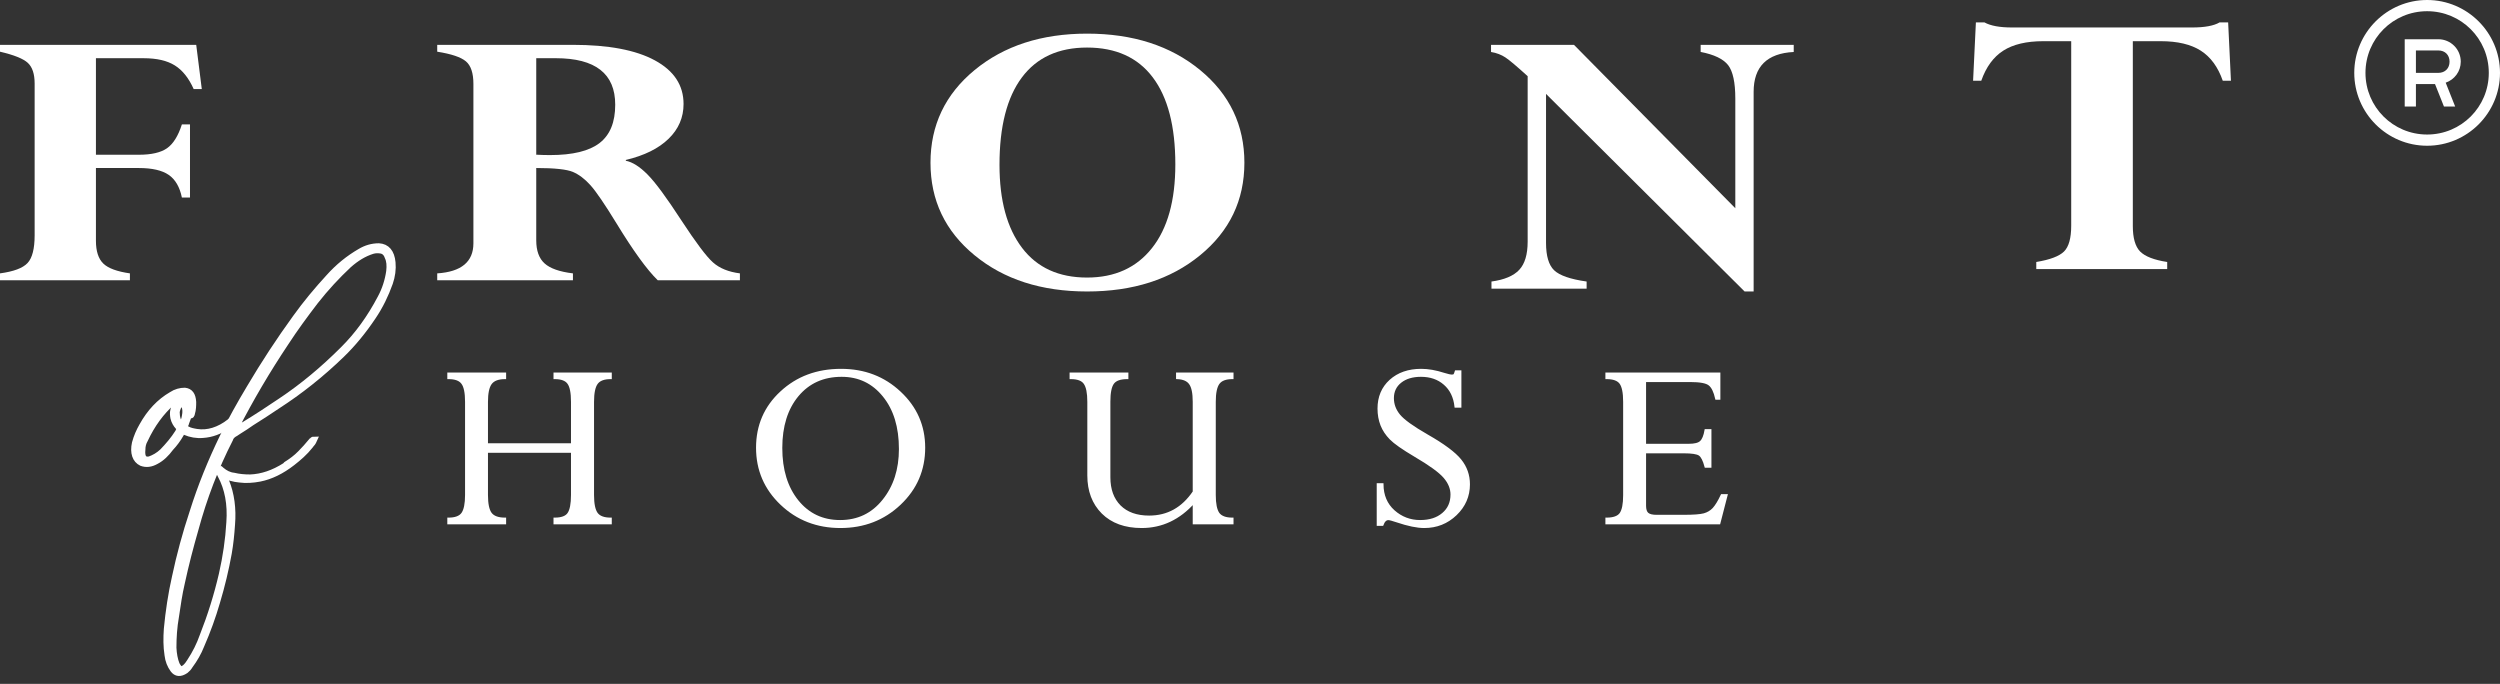 <?xml version="1.0" encoding="UTF-8"?> <svg xmlns="http://www.w3.org/2000/svg" width="223" height="61" viewBox="0 0 223 61" fill="none"><rect x="0" y="0" width="223" height="61" fill="#333333" stroke="none"/><path d="M216.5 0C212.916 0 210 2.916 210 6.5C210 10.084 212.916 13 216.5 13C220.084 13 223 10.084 223 6.5C223 2.916 220.084 0 216.5 0ZM216.5 1C219.543 1 222 3.457 222 6.5C222 9.543 219.543 12 216.5 12C213.457 12 211 9.543 211 6.5C211 3.457 213.457 1 216.5 1ZM214.5 3.5V9.5H215.5V7.5H217.203L218 9.5H219L218.156 7.375C218.938 7.104 219.5 6.375 219.5 5.5C219.5 4.395 218.605 3.5 217.5 3.5H214.5ZM215.5 4.5H217.5C218.096 4.5 218.5 4.904 218.5 5.5C218.5 6.096 218.096 6.5 217.5 6.5H215.5V4.5Z" fill="white"></path><path d="M16.224 11.099H16.947V17.62H16.224C16.032 16.679 15.638 16.005 15.048 15.599C14.457 15.193 13.571 14.988 12.39 14.988H8.557V21.476C8.557 22.409 8.779 23.087 9.217 23.51C9.654 23.933 10.447 24.221 11.588 24.385V25H0V24.385C1.215 24.221 2.032 23.916 2.455 23.464C2.879 23.016 3.09 22.187 3.09 20.982V7.453C3.09 6.599 2.888 5.988 2.485 5.612C2.086 5.239 1.255 4.904 0 4.611V4H17.503L18 7.947H17.277C16.839 6.964 16.278 6.26 15.589 5.833C14.905 5.406 13.98 5.193 12.814 5.193H8.557V13.803H12.39C13.502 13.803 14.339 13.611 14.895 13.225C15.451 12.836 15.894 12.129 16.224 11.099Z" fill="white"></path><path d="M39 25V24.385C41.149 24.247 42.228 23.351 42.228 21.703V7.49C42.228 6.519 42.005 5.849 41.559 5.473C41.113 5.096 40.262 4.812 39 4.611V4H51.101C54.274 4 56.711 4.46 58.414 5.385C60.122 6.31 60.973 7.607 60.973 9.276C60.973 10.481 60.527 11.515 59.64 12.377C58.753 13.243 57.481 13.874 55.824 14.268V14.339C56.417 14.456 57.061 14.862 57.755 15.561C58.449 16.255 59.453 17.619 60.775 19.653C62.068 21.628 63.005 22.879 63.593 23.402C64.181 23.929 64.981 24.255 66 24.385V25H58.672C57.709 24.063 56.478 22.36 54.973 19.895C53.934 18.201 53.169 17.075 52.662 16.515C52.16 15.954 51.633 15.561 51.091 15.331C50.544 15.105 49.459 14.987 47.833 14.987V21.439C47.833 22.364 48.081 23.05 48.578 23.498C49.074 23.946 49.916 24.243 51.106 24.385V25H39ZM49.576 5.192H47.833V13.799C48.274 13.824 48.684 13.833 49.064 13.833C51.086 13.833 52.561 13.473 53.488 12.753C54.416 12.033 54.877 10.9 54.877 9.343C54.882 6.577 53.113 5.192 49.576 5.192Z" fill="white"></path><path d="M111 14.515C111 17.861 109.684 20.61 107.052 22.767C104.42 24.924 101.06 26 96.969 26C92.893 26 89.549 24.924 86.927 22.767C84.306 20.61 83 17.866 83 14.515C83 11.169 84.311 8.411 86.938 6.246C89.565 4.085 92.908 3 96.969 3C101.06 3 104.42 4.085 107.052 6.25C109.684 8.416 111 11.169 111 14.515ZM104.84 14.663C104.84 11.269 104.169 8.681 102.832 6.908C101.496 5.131 99.54 4.242 96.964 4.242C94.419 4.242 92.478 5.131 91.152 6.908C89.821 8.686 89.155 11.282 89.155 14.703C89.155 17.879 89.826 20.349 91.172 22.114C92.514 23.878 94.45 24.758 96.964 24.758C99.437 24.758 101.368 23.883 102.755 22.131C104.148 20.375 104.84 17.887 104.84 14.663Z" fill="white"></path><path d="M151.698 4.633V4H160V4.637C157.615 4.758 156.424 5.945 156.424 8.194V26H155.619L137.906 8.376V21.668C137.906 22.829 138.146 23.643 138.628 24.107C139.109 24.57 140.075 24.908 141.527 25.112V25.749H133.039V25.112C134.192 24.956 135.017 24.605 135.517 24.068C136.018 23.53 136.267 22.69 136.267 21.555V6.794C135.306 5.924 134.648 5.365 134.286 5.126C133.922 4.884 133.495 4.719 133 4.637V4H140.399L154.79 18.574V8.792C154.79 7.353 154.574 6.357 154.147 5.807C153.71 5.256 152.901 4.866 151.698 4.633Z" fill="white"></path><path d="M193.314 23.369V24H181.636V23.369C182.861 23.167 183.685 22.854 184.112 22.433C184.538 22.012 184.752 21.244 184.752 20.131V3.674H182.266C180.758 3.674 179.567 3.958 178.69 4.52C177.811 5.083 177.162 5.976 176.73 7.199H176L176.249 2H177.018C177.558 2.301 178.377 2.451 179.468 2.451H195.532C196.653 2.451 197.472 2.301 197.982 2H198.751L199 7.199H198.27C197.844 5.976 197.189 5.083 196.31 4.52C195.433 3.958 194.242 3.674 192.734 3.674H190.248V20.17C190.248 21.226 190.462 21.978 190.893 22.428C191.335 22.875 192.139 23.189 193.314 23.369Z" fill="white"></path><mask id="path-7-outside-1_2002_62" maskUnits="userSpaceOnUse" x="39" y="32" width="116" height="16" fill="black"><rect fill="white" x="39" y="32" width="116" height="16"></rect><path d="M51.032 44.157V40.29H43.427V44.157C43.427 44.945 43.542 45.495 43.772 45.806C44.01 46.117 44.435 46.272 45.046 46.272V46.67H40V46.272C40.611 46.272 41.027 46.117 41.249 45.806C41.472 45.487 41.583 44.938 41.583 44.157V35.843C41.583 35.024 41.468 34.467 41.238 34.171C41.016 33.868 40.603 33.717 40 33.717V33.33H45.046V33.717C44.435 33.717 44.01 33.88 43.772 34.206C43.542 34.524 43.427 35.07 43.427 35.843V39.642H51.032V35.843C51.032 35.024 50.921 34.467 50.699 34.171C50.484 33.868 50.076 33.717 49.473 33.717V33.33H54.471V33.717C53.876 33.717 53.463 33.872 53.233 34.183C53.003 34.494 52.888 35.047 52.888 35.843V44.157C52.888 44.953 53.003 45.506 53.233 45.817C53.463 46.12 53.876 46.272 54.471 46.272V46.67H49.473V46.272C50.092 46.272 50.504 46.12 50.71 45.817C50.925 45.506 51.032 44.953 51.032 44.157Z"></path><path d="M67.539 39.937C67.539 37.959 68.253 36.309 69.681 34.99C71.109 33.663 72.89 33 75.024 33C77.095 33 78.844 33.671 80.272 35.013C81.709 36.355 82.427 37.996 82.427 39.937C82.427 41.916 81.704 43.588 80.261 44.953C78.817 46.318 77.052 47 74.965 47C72.886 47 71.129 46.318 69.693 44.953C68.257 43.588 67.539 41.916 67.539 39.937ZM69.681 39.96C69.681 41.909 70.165 43.486 71.133 44.691C72.101 45.889 73.37 46.488 74.941 46.488C76.528 46.488 77.813 45.874 78.797 44.646C79.789 43.417 80.284 41.886 80.284 40.051C80.284 38.08 79.8 36.499 78.833 35.309C77.865 34.111 76.611 33.512 75.072 33.512C73.438 33.512 72.129 34.099 71.145 35.275C70.169 36.45 69.681 38.012 69.681 39.96Z"></path><path d="M106.491 43.873V35.843C106.491 35.062 106.38 34.52 106.157 34.217C105.943 33.906 105.558 33.739 105.003 33.717V33.33H109.93V33.717C109.335 33.717 108.922 33.872 108.692 34.183C108.462 34.494 108.347 35.047 108.347 35.843V44.157C108.347 44.938 108.458 45.487 108.68 45.806C108.91 46.117 109.327 46.272 109.93 46.272V46.67H106.491V44.805C105.182 46.268 103.631 47 101.838 47C100.362 47 99.2 46.579 98.351 45.738C97.51 44.896 97.089 43.785 97.089 42.405V35.843C97.089 35.047 96.978 34.494 96.756 34.183C96.542 33.872 96.125 33.717 95.507 33.717V33.33H100.552V33.717C99.925 33.717 99.501 33.868 99.279 34.171C99.057 34.475 98.946 35.024 98.946 35.821V42.576C98.946 43.668 99.259 44.528 99.886 45.158C100.513 45.779 101.385 46.09 102.504 46.09C104.162 46.09 105.491 45.351 106.491 43.873Z"></path><path d="M129.864 33.136H130.257V36.264H129.841C129.745 35.4 129.416 34.725 128.853 34.24C128.298 33.754 127.595 33.512 126.747 33.512C125.993 33.512 125.386 33.694 124.926 34.058C124.466 34.422 124.236 34.907 124.236 35.513C124.236 36.075 124.426 36.586 124.807 37.049C125.188 37.511 126.013 38.106 127.282 38.834C128.758 39.676 129.749 40.411 130.257 41.041C130.765 41.67 131.019 42.39 131.019 43.202C131.019 44.248 130.63 45.142 129.853 45.886C129.075 46.629 128.139 47 127.044 47C126.409 47 125.6 46.833 124.616 46.5C124.212 46.363 123.954 46.295 123.843 46.295C123.613 46.295 123.434 46.465 123.307 46.807H122.903V43.202H123.307C123.315 44.195 123.652 44.991 124.319 45.59C124.993 46.189 125.779 46.488 126.675 46.488C127.524 46.488 128.202 46.272 128.71 45.84C129.226 45.408 129.484 44.832 129.484 44.111C129.484 43.573 129.273 43.057 128.853 42.565C128.432 42.072 127.556 41.435 126.223 40.654C125.136 40.01 124.41 39.502 124.045 39.13C123.68 38.758 123.41 38.353 123.236 37.913C123.061 37.466 122.974 36.977 122.974 36.446C122.974 35.422 123.323 34.592 124.021 33.955C124.727 33.318 125.644 33 126.77 33C127.389 33 128.064 33.117 128.793 33.353C129.135 33.459 129.373 33.512 129.507 33.512C129.619 33.512 129.694 33.489 129.734 33.444C129.773 33.398 129.817 33.296 129.864 33.136Z"></path><path d="M152.144 38.379H152.56V41.621H152.144C151.993 41.052 151.81 40.696 151.596 40.552C151.382 40.407 150.914 40.336 150.192 40.336H146.729V45.112C146.729 45.446 146.804 45.681 146.955 45.817C147.114 45.954 147.379 46.022 147.752 46.022H150.192C151.065 46.022 151.668 45.976 152.001 45.886C152.334 45.794 152.616 45.628 152.846 45.385C153.076 45.135 153.322 44.733 153.583 44.179H154L153.357 46.67H143.302V46.272C143.928 46.272 144.349 46.12 144.563 45.817C144.777 45.506 144.884 44.961 144.884 44.179V35.843C144.884 35.032 144.773 34.475 144.551 34.171C144.329 33.868 143.912 33.717 143.302 33.717V33.33H153.357V35.559H153.096C152.953 34.922 152.746 34.501 152.477 34.297C152.215 34.084 151.64 33.978 150.751 33.978H146.729V39.687H150.632C151.164 39.687 151.525 39.596 151.715 39.414C151.913 39.232 152.056 38.887 152.144 38.379Z"></path></mask><path d="M51.032 44.157V40.29H43.427V44.157C43.427 44.945 43.542 45.495 43.772 45.806C44.01 46.117 44.435 46.272 45.046 46.272V46.67H40V46.272C40.611 46.272 41.027 46.117 41.249 45.806C41.472 45.487 41.583 44.938 41.583 44.157V35.843C41.583 35.024 41.468 34.467 41.238 34.171C41.016 33.868 40.603 33.717 40 33.717V33.33H45.046V33.717C44.435 33.717 44.01 33.88 43.772 34.206C43.542 34.524 43.427 35.07 43.427 35.843V39.642H51.032V35.843C51.032 35.024 50.921 34.467 50.699 34.171C50.484 33.868 50.076 33.717 49.473 33.717V33.33H54.471V33.717C53.876 33.717 53.463 33.872 53.233 34.183C53.003 34.494 52.888 35.047 52.888 35.843V44.157C52.888 44.953 53.003 45.506 53.233 45.817C53.463 46.12 53.876 46.272 54.471 46.272V46.67H49.473V46.272C50.092 46.272 50.504 46.12 50.71 45.817C50.925 45.506 51.032 44.953 51.032 44.157Z" fill="white"></path><path d="M67.539 39.937C67.539 37.959 68.253 36.309 69.681 34.99C71.109 33.663 72.89 33 75.024 33C77.095 33 78.844 33.671 80.272 35.013C81.709 36.355 82.427 37.996 82.427 39.937C82.427 41.916 81.704 43.588 80.261 44.953C78.817 46.318 77.052 47 74.965 47C72.886 47 71.129 46.318 69.693 44.953C68.257 43.588 67.539 41.916 67.539 39.937ZM69.681 39.96C69.681 41.909 70.165 43.486 71.133 44.691C72.101 45.889 73.37 46.488 74.941 46.488C76.528 46.488 77.813 45.874 78.797 44.646C79.789 43.417 80.284 41.886 80.284 40.051C80.284 38.08 79.8 36.499 78.833 35.309C77.865 34.111 76.611 33.512 75.072 33.512C73.438 33.512 72.129 34.099 71.145 35.275C70.169 36.45 69.681 38.012 69.681 39.96Z" fill="white"></path><path d="M106.491 43.873V35.843C106.491 35.062 106.38 34.52 106.157 34.217C105.943 33.906 105.558 33.739 105.003 33.717V33.33H109.93V33.717C109.335 33.717 108.922 33.872 108.692 34.183C108.462 34.494 108.347 35.047 108.347 35.843V44.157C108.347 44.938 108.458 45.487 108.68 45.806C108.91 46.117 109.327 46.272 109.93 46.272V46.67H106.491V44.805C105.182 46.268 103.631 47 101.838 47C100.362 47 99.2 46.579 98.351 45.738C97.51 44.896 97.089 43.785 97.089 42.405V35.843C97.089 35.047 96.978 34.494 96.756 34.183C96.542 33.872 96.125 33.717 95.507 33.717V33.33H100.552V33.717C99.925 33.717 99.501 33.868 99.279 34.171C99.057 34.475 98.946 35.024 98.946 35.821V42.576C98.946 43.668 99.259 44.528 99.886 45.158C100.513 45.779 101.385 46.09 102.504 46.09C104.162 46.09 105.491 45.351 106.491 43.873Z" fill="white"></path><path d="M129.864 33.136H130.257V36.264H129.841C129.745 35.4 129.416 34.725 128.853 34.24C128.298 33.754 127.595 33.512 126.747 33.512C125.993 33.512 125.386 33.694 124.926 34.058C124.466 34.422 124.236 34.907 124.236 35.513C124.236 36.075 124.426 36.586 124.807 37.049C125.188 37.511 126.013 38.106 127.282 38.834C128.758 39.676 129.749 40.411 130.257 41.041C130.765 41.67 131.019 42.39 131.019 43.202C131.019 44.248 130.63 45.142 129.853 45.886C129.075 46.629 128.139 47 127.044 47C126.409 47 125.6 46.833 124.616 46.5C124.212 46.363 123.954 46.295 123.843 46.295C123.613 46.295 123.434 46.465 123.307 46.807H122.903V43.202H123.307C123.315 44.195 123.652 44.991 124.319 45.59C124.993 46.189 125.779 46.488 126.675 46.488C127.524 46.488 128.202 46.272 128.71 45.84C129.226 45.408 129.484 44.832 129.484 44.111C129.484 43.573 129.273 43.057 128.853 42.565C128.432 42.072 127.556 41.435 126.223 40.654C125.136 40.01 124.41 39.502 124.045 39.13C123.68 38.758 123.41 38.353 123.236 37.913C123.061 37.466 122.974 36.977 122.974 36.446C122.974 35.422 123.323 34.592 124.021 33.955C124.727 33.318 125.644 33 126.77 33C127.389 33 128.064 33.117 128.793 33.353C129.135 33.459 129.373 33.512 129.507 33.512C129.619 33.512 129.694 33.489 129.734 33.444C129.773 33.398 129.817 33.296 129.864 33.136Z" fill="white"></path><path d="M152.144 38.379H152.56V41.621H152.144C151.993 41.052 151.81 40.696 151.596 40.552C151.382 40.407 150.914 40.336 150.192 40.336H146.729V45.112C146.729 45.446 146.804 45.681 146.955 45.817C147.114 45.954 147.379 46.022 147.752 46.022H150.192C151.065 46.022 151.668 45.976 152.001 45.886C152.334 45.794 152.616 45.628 152.846 45.385C153.076 45.135 153.322 44.733 153.583 44.179H154L153.357 46.67H143.302V46.272C143.928 46.272 144.349 46.12 144.563 45.817C144.777 45.506 144.884 44.961 144.884 44.179V35.843C144.884 35.032 144.773 34.475 144.551 34.171C144.329 33.868 143.912 33.717 143.302 33.717V33.33H153.357V35.559H153.096C152.953 34.922 152.746 34.501 152.477 34.297C152.215 34.084 151.64 33.978 150.751 33.978H146.729V39.687H150.632C151.164 39.687 151.525 39.596 151.715 39.414C151.913 39.232 152.056 38.887 152.144 38.379Z" fill="white"></path><path d="M51.032 44.157V40.29H43.427V44.157C43.427 44.945 43.542 45.495 43.772 45.806C44.01 46.117 44.435 46.272 45.046 46.272V46.67H40V46.272C40.611 46.272 41.027 46.117 41.249 45.806C41.472 45.487 41.583 44.938 41.583 44.157V35.843C41.583 35.024 41.468 34.467 41.238 34.171C41.016 33.868 40.603 33.717 40 33.717V33.33H45.046V33.717C44.435 33.717 44.01 33.88 43.772 34.206C43.542 34.524 43.427 35.07 43.427 35.843V39.642H51.032V35.843C51.032 35.024 50.921 34.467 50.699 34.171C50.484 33.868 50.076 33.717 49.473 33.717V33.33H54.471V33.717C53.876 33.717 53.463 33.872 53.233 34.183C53.003 34.494 52.888 35.047 52.888 35.843V44.157C52.888 44.953 53.003 45.506 53.233 45.817C53.463 46.12 53.876 46.272 54.471 46.272V46.67H49.473V46.272C50.092 46.272 50.504 46.12 50.71 45.817C50.925 45.506 51.032 44.953 51.032 44.157Z" stroke="white" stroke-width="0.2" mask="url(#path-7-outside-1_2002_62)"></path><path d="M67.539 39.937C67.539 37.959 68.253 36.309 69.681 34.99C71.109 33.663 72.89 33 75.024 33C77.095 33 78.844 33.671 80.272 35.013C81.709 36.355 82.427 37.996 82.427 39.937C82.427 41.916 81.704 43.588 80.261 44.953C78.817 46.318 77.052 47 74.965 47C72.886 47 71.129 46.318 69.693 44.953C68.257 43.588 67.539 41.916 67.539 39.937ZM69.681 39.96C69.681 41.909 70.165 43.486 71.133 44.691C72.101 45.889 73.37 46.488 74.941 46.488C76.528 46.488 77.813 45.874 78.797 44.646C79.789 43.417 80.284 41.886 80.284 40.051C80.284 38.08 79.8 36.499 78.833 35.309C77.865 34.111 76.611 33.512 75.072 33.512C73.438 33.512 72.129 34.099 71.145 35.275C70.169 36.45 69.681 38.012 69.681 39.96Z" stroke="white" stroke-width="0.2" mask="url(#path-7-outside-1_2002_62)"></path><path d="M106.491 43.873V35.843C106.491 35.062 106.38 34.52 106.157 34.217C105.943 33.906 105.558 33.739 105.003 33.717V33.33H109.93V33.717C109.335 33.717 108.922 33.872 108.692 34.183C108.462 34.494 108.347 35.047 108.347 35.843V44.157C108.347 44.938 108.458 45.487 108.68 45.806C108.91 46.117 109.327 46.272 109.93 46.272V46.67H106.491V44.805C105.182 46.268 103.631 47 101.838 47C100.362 47 99.2 46.579 98.351 45.738C97.51 44.896 97.089 43.785 97.089 42.405V35.843C97.089 35.047 96.978 34.494 96.756 34.183C96.542 33.872 96.125 33.717 95.507 33.717V33.33H100.552V33.717C99.925 33.717 99.501 33.868 99.279 34.171C99.057 34.475 98.946 35.024 98.946 35.821V42.576C98.946 43.668 99.259 44.528 99.886 45.158C100.513 45.779 101.385 46.09 102.504 46.09C104.162 46.09 105.491 45.351 106.491 43.873Z" stroke="white" stroke-width="0.2" mask="url(#path-7-outside-1_2002_62)"></path><path d="M129.864 33.136H130.257V36.264H129.841C129.745 35.4 129.416 34.725 128.853 34.24C128.298 33.754 127.595 33.512 126.747 33.512C125.993 33.512 125.386 33.694 124.926 34.058C124.466 34.422 124.236 34.907 124.236 35.513C124.236 36.075 124.426 36.586 124.807 37.049C125.188 37.511 126.013 38.106 127.282 38.834C128.758 39.676 129.749 40.411 130.257 41.041C130.765 41.67 131.019 42.39 131.019 43.202C131.019 44.248 130.63 45.142 129.853 45.886C129.075 46.629 128.139 47 127.044 47C126.409 47 125.6 46.833 124.616 46.5C124.212 46.363 123.954 46.295 123.843 46.295C123.613 46.295 123.434 46.465 123.307 46.807H122.903V43.202H123.307C123.315 44.195 123.652 44.991 124.319 45.59C124.993 46.189 125.779 46.488 126.675 46.488C127.524 46.488 128.202 46.272 128.71 45.84C129.226 45.408 129.484 44.832 129.484 44.111C129.484 43.573 129.273 43.057 128.853 42.565C128.432 42.072 127.556 41.435 126.223 40.654C125.136 40.01 124.41 39.502 124.045 39.13C123.68 38.758 123.41 38.353 123.236 37.913C123.061 37.466 122.974 36.977 122.974 36.446C122.974 35.422 123.323 34.592 124.021 33.955C124.727 33.318 125.644 33 126.77 33C127.389 33 128.064 33.117 128.793 33.353C129.135 33.459 129.373 33.512 129.507 33.512C129.619 33.512 129.694 33.489 129.734 33.444C129.773 33.398 129.817 33.296 129.864 33.136Z" stroke="white" stroke-width="0.2" mask="url(#path-7-outside-1_2002_62)"></path><path d="M152.144 38.379H152.56V41.621H152.144C151.993 41.052 151.81 40.696 151.596 40.552C151.382 40.407 150.914 40.336 150.192 40.336H146.729V45.112C146.729 45.446 146.804 45.681 146.955 45.817C147.114 45.954 147.379 46.022 147.752 46.022H150.192C151.065 46.022 151.668 45.976 152.001 45.886C152.334 45.794 152.616 45.628 152.846 45.385C153.076 45.135 153.322 44.733 153.583 44.179H154L153.357 46.67H143.302V46.272C143.928 46.272 144.349 46.12 144.563 45.817C144.777 45.506 144.884 44.961 144.884 44.179V35.843C144.884 35.032 144.773 34.475 144.551 34.171C144.329 33.868 143.912 33.717 143.302 33.717V33.33H153.357V35.559H153.096C152.953 34.922 152.746 34.501 152.477 34.297C152.215 34.084 151.64 33.978 150.751 33.978H146.729V39.687H150.632C151.164 39.687 151.525 39.596 151.715 39.414C151.913 39.232 152.056 38.887 152.144 38.379Z" stroke="white" stroke-width="0.2" mask="url(#path-7-outside-1_2002_62)"></path><mask id="path-8-outside-2_2002_62" maskUnits="userSpaceOnUse" x="11" y="21" width="25" height="40" fill="black"><rect fill="white" x="11" y="21" width="25" height="40"></rect><path d="M20.598 37.641C20.56 37.692 20.56 37.743 20.523 37.794C20.447 37.845 20.409 37.845 20.409 37.896H20.371C19.616 38.458 18.861 38.713 18.106 38.764C17.54 38.816 17.011 38.713 16.521 38.509C16.445 38.458 16.37 38.458 16.332 38.458C16.294 38.458 16.256 38.458 16.219 38.509C16.181 38.56 16.143 38.611 16.105 38.713C15.841 39.173 15.539 39.581 15.199 39.939C14.822 40.45 14.406 40.858 13.916 41.113C13.463 41.369 13.047 41.42 12.632 41.267C12.104 41.011 11.877 40.398 12.066 39.531C12.217 38.969 12.443 38.458 12.708 37.999C13.387 36.773 14.255 35.854 15.312 35.241C15.69 34.986 16.105 34.884 16.483 34.884C16.936 34.935 17.162 35.241 17.2 35.854C17.2 36.16 17.2 36.518 17.087 36.875C17.087 36.926 17.087 36.926 17.049 36.977C17.049 37.028 17.011 37.028 16.936 37.028C16.936 37.028 16.898 37.028 16.898 36.977C16.898 36.926 16.898 36.875 16.898 36.824C16.974 36.518 17.011 36.211 16.974 35.956C16.936 35.343 16.672 35.139 16.181 35.343C15.879 35.445 15.614 35.599 15.35 35.854C14.369 36.722 13.538 37.845 12.896 39.224C12.745 39.479 12.67 39.786 12.67 40.092C12.594 40.807 12.821 41.113 13.349 41.011C13.765 40.858 14.142 40.654 14.52 40.296C15.011 39.786 15.501 39.224 15.917 38.56C15.992 38.407 16.03 38.305 16.03 38.254C16.03 38.203 15.992 38.152 15.917 38.05C15.728 37.845 15.577 37.59 15.501 37.284C15.463 37.079 15.426 36.824 15.501 36.569C15.577 36.211 15.766 35.956 16.03 35.803C16.294 35.65 16.521 35.752 16.634 36.007C16.823 36.364 16.86 36.773 16.747 37.233L16.558 37.743C16.558 37.794 16.558 37.794 16.521 37.845C16.445 37.999 16.445 38.101 16.445 38.152C16.483 38.203 16.558 38.254 16.672 38.305C16.936 38.458 17.238 38.509 17.54 38.56C18.521 38.713 19.541 38.407 20.523 37.641H20.598ZM16.521 37.13C16.596 36.773 16.596 36.416 16.445 36.16C16.294 35.905 16.068 35.905 15.879 36.262C15.803 36.416 15.766 36.569 15.728 36.722C15.728 37.233 15.841 37.641 16.105 37.896C16.181 37.947 16.256 37.947 16.294 37.794C16.407 37.59 16.483 37.386 16.521 37.13Z"></path><path d="M27.983 39.244C27.896 39.44 27.809 39.558 27.693 39.676C27.693 39.715 27.664 39.715 27.635 39.754C27.17 40.343 26.619 40.815 26.067 41.247C25.108 41.993 24.15 42.465 23.163 42.661C22.553 42.779 21.943 42.818 21.362 42.74C20.869 42.7 20.375 42.543 19.881 42.347L19.997 42.543C20.026 42.661 20.084 42.818 20.142 42.936C20.607 44.075 20.781 45.371 20.665 46.785C20.607 47.65 20.52 48.514 20.375 49.339C20.113 50.792 19.765 52.245 19.329 53.699C18.952 54.995 18.487 56.291 17.935 57.548C17.674 58.216 17.326 58.805 16.919 59.355C16.803 59.551 16.687 59.669 16.541 59.787C16.077 60.101 15.728 60.062 15.467 59.708C15.206 59.355 15.031 58.923 14.973 58.412C14.857 57.666 14.857 56.919 14.915 56.095C15.06 54.563 15.293 52.992 15.641 51.46C16.048 49.535 16.57 47.61 17.209 45.686C17.935 43.368 18.836 41.168 19.881 39.008C20.607 37.515 21.42 36.062 22.291 34.609C23.569 32.448 24.934 30.366 26.386 28.363C27.316 27.067 28.303 25.889 29.348 24.75C30.191 23.807 31.12 23.061 32.136 22.471C32.659 22.157 33.211 22 33.792 22C34.489 22.039 34.895 22.511 34.982 23.414C35.04 24.003 34.953 24.632 34.75 25.221C34.373 26.282 33.879 27.303 33.24 28.245C32.398 29.502 31.468 30.642 30.452 31.623C28.622 33.391 26.735 34.884 24.731 36.18C23.976 36.691 23.192 37.201 22.437 37.672C22.059 37.947 21.682 38.183 21.304 38.419C21.217 38.458 21.159 38.537 21.072 38.576L20.81 38.733C20.665 38.851 20.549 38.969 20.491 39.165C19.184 41.718 18.168 44.389 17.413 47.178C16.948 48.789 16.541 50.36 16.193 51.97C15.961 52.952 15.815 53.974 15.67 54.956C15.496 55.938 15.438 56.88 15.438 57.784C15.467 58.334 15.554 58.844 15.728 59.276C15.786 59.394 15.844 59.473 15.931 59.59C16.106 59.787 16.309 59.748 16.541 59.551C16.716 59.394 16.861 59.198 16.977 59.001C17.442 58.294 17.819 57.548 18.11 56.723C18.807 54.956 19.387 53.109 19.823 51.224C20.172 49.692 20.404 48.121 20.491 46.589C20.607 44.978 20.346 43.565 19.707 42.386C19.649 42.268 19.591 42.15 19.533 42.033C19.503 42.033 19.503 42.033 19.503 41.993C19.503 41.954 19.503 41.954 19.503 41.954C19.562 41.915 19.62 41.876 19.649 41.876L19.736 41.954C20.055 42.229 20.433 42.425 20.839 42.465C21.333 42.583 21.798 42.622 22.32 42.622C23.366 42.583 24.412 42.229 25.457 41.561C25.486 41.522 25.544 41.483 25.573 41.443C26.009 41.168 26.444 40.854 26.822 40.461C27.17 40.108 27.49 39.754 27.78 39.401C27.809 39.401 27.838 39.401 27.838 39.362C27.867 39.322 27.867 39.322 27.896 39.283C27.925 39.244 27.954 39.244 27.983 39.244ZM20.869 38.497L21.043 38.419C21.072 38.38 21.101 38.38 21.101 38.38C21.188 38.301 21.275 38.222 21.362 38.183C21.507 38.065 21.653 37.987 21.798 37.908C22.901 37.24 23.976 36.533 25.079 35.787C27.025 34.491 28.855 32.959 30.626 31.191C31.933 29.895 33.037 28.363 33.966 26.596C34.373 25.849 34.634 25.024 34.75 24.2C34.808 23.689 34.779 23.257 34.605 22.903C34.489 22.55 34.256 22.354 33.966 22.314C33.734 22.275 33.472 22.275 33.211 22.354C32.456 22.589 31.759 23.021 31.091 23.61C30.045 24.592 29.058 25.653 28.1 26.871C27.199 28.049 26.299 29.267 25.457 30.563C23.831 32.998 22.32 35.551 20.956 38.222C20.956 38.222 20.927 38.222 20.927 38.262C20.898 38.301 20.898 38.301 20.869 38.34C20.869 38.38 20.839 38.458 20.869 38.497Z"></path></mask><path d="M20.598 37.641C20.56 37.692 20.56 37.743 20.523 37.794C20.447 37.845 20.409 37.845 20.409 37.896H20.371C19.616 38.458 18.861 38.713 18.106 38.764C17.54 38.816 17.011 38.713 16.521 38.509C16.445 38.458 16.37 38.458 16.332 38.458C16.294 38.458 16.256 38.458 16.219 38.509C16.181 38.56 16.143 38.611 16.105 38.713C15.841 39.173 15.539 39.581 15.199 39.939C14.822 40.45 14.406 40.858 13.916 41.113C13.463 41.369 13.047 41.42 12.632 41.267C12.104 41.011 11.877 40.398 12.066 39.531C12.217 38.969 12.443 38.458 12.708 37.999C13.387 36.773 14.255 35.854 15.312 35.241C15.69 34.986 16.105 34.884 16.483 34.884C16.936 34.935 17.162 35.241 17.2 35.854C17.2 36.16 17.2 36.518 17.087 36.875C17.087 36.926 17.087 36.926 17.049 36.977C17.049 37.028 17.011 37.028 16.936 37.028C16.936 37.028 16.898 37.028 16.898 36.977C16.898 36.926 16.898 36.875 16.898 36.824C16.974 36.518 17.011 36.211 16.974 35.956C16.936 35.343 16.672 35.139 16.181 35.343C15.879 35.445 15.614 35.599 15.35 35.854C14.369 36.722 13.538 37.845 12.896 39.224C12.745 39.479 12.67 39.786 12.67 40.092C12.594 40.807 12.821 41.113 13.349 41.011C13.765 40.858 14.142 40.654 14.52 40.296C15.011 39.786 15.501 39.224 15.917 38.56C15.992 38.407 16.03 38.305 16.03 38.254C16.03 38.203 15.992 38.152 15.917 38.05C15.728 37.845 15.577 37.59 15.501 37.284C15.463 37.079 15.426 36.824 15.501 36.569C15.577 36.211 15.766 35.956 16.03 35.803C16.294 35.65 16.521 35.752 16.634 36.007C16.823 36.364 16.86 36.773 16.747 37.233L16.558 37.743C16.558 37.794 16.558 37.794 16.521 37.845C16.445 37.999 16.445 38.101 16.445 38.152C16.483 38.203 16.558 38.254 16.672 38.305C16.936 38.458 17.238 38.509 17.54 38.56C18.521 38.713 19.541 38.407 20.523 37.641H20.598ZM16.521 37.13C16.596 36.773 16.596 36.416 16.445 36.16C16.294 35.905 16.068 35.905 15.879 36.262C15.803 36.416 15.766 36.569 15.728 36.722C15.728 37.233 15.841 37.641 16.105 37.896C16.181 37.947 16.256 37.947 16.294 37.794C16.407 37.59 16.483 37.386 16.521 37.13Z" fill="white"></path><path d="M27.983 39.244C27.896 39.44 27.809 39.558 27.693 39.676C27.693 39.715 27.664 39.715 27.635 39.754C27.17 40.343 26.619 40.815 26.067 41.247C25.108 41.993 24.15 42.465 23.163 42.661C22.553 42.779 21.943 42.818 21.362 42.74C20.869 42.7 20.375 42.543 19.881 42.347L19.997 42.543C20.026 42.661 20.084 42.818 20.142 42.936C20.607 44.075 20.781 45.371 20.665 46.785C20.607 47.65 20.52 48.514 20.375 49.339C20.113 50.792 19.765 52.245 19.329 53.699C18.952 54.995 18.487 56.291 17.935 57.548C17.674 58.216 17.326 58.805 16.919 59.355C16.803 59.551 16.687 59.669 16.541 59.787C16.077 60.101 15.728 60.062 15.467 59.708C15.206 59.355 15.031 58.923 14.973 58.412C14.857 57.666 14.857 56.919 14.915 56.095C15.06 54.563 15.293 52.992 15.641 51.46C16.048 49.535 16.57 47.61 17.209 45.686C17.935 43.368 18.836 41.168 19.881 39.008C20.607 37.515 21.42 36.062 22.291 34.609C23.569 32.448 24.934 30.366 26.386 28.363C27.316 27.067 28.303 25.889 29.348 24.75C30.191 23.807 31.12 23.061 32.136 22.471C32.659 22.157 33.211 22 33.792 22C34.489 22.039 34.895 22.511 34.982 23.414C35.04 24.003 34.953 24.632 34.75 25.221C34.373 26.282 33.879 27.303 33.24 28.245C32.398 29.502 31.468 30.642 30.452 31.623C28.622 33.391 26.735 34.884 24.731 36.18C23.976 36.691 23.192 37.201 22.437 37.672C22.059 37.947 21.682 38.183 21.304 38.419C21.217 38.458 21.159 38.537 21.072 38.576L20.81 38.733C20.665 38.851 20.549 38.969 20.491 39.165C19.184 41.718 18.168 44.389 17.413 47.178C16.948 48.789 16.541 50.36 16.193 51.97C15.961 52.952 15.815 53.974 15.67 54.956C15.496 55.938 15.438 56.88 15.438 57.784C15.467 58.334 15.554 58.844 15.728 59.276C15.786 59.394 15.844 59.473 15.931 59.59C16.106 59.787 16.309 59.748 16.541 59.551C16.716 59.394 16.861 59.198 16.977 59.001C17.442 58.294 17.819 57.548 18.11 56.723C18.807 54.956 19.387 53.109 19.823 51.224C20.172 49.692 20.404 48.121 20.491 46.589C20.607 44.978 20.346 43.565 19.707 42.386C19.649 42.268 19.591 42.15 19.533 42.033C19.503 42.033 19.503 42.033 19.503 41.993C19.503 41.954 19.503 41.954 19.503 41.954C19.562 41.915 19.62 41.876 19.649 41.876L19.736 41.954C20.055 42.229 20.433 42.425 20.839 42.465C21.333 42.583 21.798 42.622 22.32 42.622C23.366 42.583 24.412 42.229 25.457 41.561C25.486 41.522 25.544 41.483 25.573 41.443C26.009 41.168 26.444 40.854 26.822 40.461C27.17 40.108 27.49 39.754 27.78 39.401C27.809 39.401 27.838 39.401 27.838 39.362C27.867 39.322 27.867 39.322 27.896 39.283C27.925 39.244 27.954 39.244 27.983 39.244ZM20.869 38.497L21.043 38.419C21.072 38.38 21.101 38.38 21.101 38.38C21.188 38.301 21.275 38.222 21.362 38.183C21.507 38.065 21.653 37.987 21.798 37.908C22.901 37.24 23.976 36.533 25.079 35.787C27.025 34.491 28.855 32.959 30.626 31.191C31.933 29.895 33.037 28.363 33.966 26.596C34.373 25.849 34.634 25.024 34.75 24.2C34.808 23.689 34.779 23.257 34.605 22.903C34.489 22.55 34.256 22.354 33.966 22.314C33.734 22.275 33.472 22.275 33.211 22.354C32.456 22.589 31.759 23.021 31.091 23.61C30.045 24.592 29.058 25.653 28.1 26.871C27.199 28.049 26.299 29.267 25.457 30.563C23.831 32.998 22.32 35.551 20.956 38.222C20.956 38.222 20.927 38.222 20.927 38.262C20.898 38.301 20.898 38.301 20.869 38.34C20.869 38.38 20.839 38.458 20.869 38.497Z" fill="white"></path><path d="M20.598 37.641C20.56 37.692 20.56 37.743 20.523 37.794C20.447 37.845 20.409 37.845 20.409 37.896H20.371C19.616 38.458 18.861 38.713 18.106 38.764C17.54 38.816 17.011 38.713 16.521 38.509C16.445 38.458 16.37 38.458 16.332 38.458C16.294 38.458 16.256 38.458 16.219 38.509C16.181 38.56 16.143 38.611 16.105 38.713C15.841 39.173 15.539 39.581 15.199 39.939C14.822 40.45 14.406 40.858 13.916 41.113C13.463 41.369 13.047 41.42 12.632 41.267C12.104 41.011 11.877 40.398 12.066 39.531C12.217 38.969 12.443 38.458 12.708 37.999C13.387 36.773 14.255 35.854 15.312 35.241C15.69 34.986 16.105 34.884 16.483 34.884C16.936 34.935 17.162 35.241 17.2 35.854C17.2 36.16 17.2 36.518 17.087 36.875C17.087 36.926 17.087 36.926 17.049 36.977C17.049 37.028 17.011 37.028 16.936 37.028C16.936 37.028 16.898 37.028 16.898 36.977C16.898 36.926 16.898 36.875 16.898 36.824C16.974 36.518 17.011 36.211 16.974 35.956C16.936 35.343 16.672 35.139 16.181 35.343C15.879 35.445 15.614 35.599 15.35 35.854C14.369 36.722 13.538 37.845 12.896 39.224C12.745 39.479 12.67 39.786 12.67 40.092C12.594 40.807 12.821 41.113 13.349 41.011C13.765 40.858 14.142 40.654 14.52 40.296C15.011 39.786 15.501 39.224 15.917 38.56C15.992 38.407 16.03 38.305 16.03 38.254C16.03 38.203 15.992 38.152 15.917 38.05C15.728 37.845 15.577 37.59 15.501 37.284C15.463 37.079 15.426 36.824 15.501 36.569C15.577 36.211 15.766 35.956 16.03 35.803C16.294 35.65 16.521 35.752 16.634 36.007C16.823 36.364 16.86 36.773 16.747 37.233L16.558 37.743C16.558 37.794 16.558 37.794 16.521 37.845C16.445 37.999 16.445 38.101 16.445 38.152C16.483 38.203 16.558 38.254 16.672 38.305C16.936 38.458 17.238 38.509 17.54 38.56C18.521 38.713 19.541 38.407 20.523 37.641H20.598ZM16.521 37.13C16.596 36.773 16.596 36.416 16.445 36.16C16.294 35.905 16.068 35.905 15.879 36.262C15.803 36.416 15.766 36.569 15.728 36.722C15.728 37.233 15.841 37.641 16.105 37.896C16.181 37.947 16.256 37.947 16.294 37.794C16.407 37.59 16.483 37.386 16.521 37.13Z" stroke="white" stroke-width="0.6" mask="url(#path-8-outside-2_2002_62)"></path><path d="M27.983 39.244C27.896 39.44 27.809 39.558 27.693 39.676C27.693 39.715 27.664 39.715 27.635 39.754C27.17 40.343 26.619 40.815 26.067 41.247C25.108 41.993 24.15 42.465 23.163 42.661C22.553 42.779 21.943 42.818 21.362 42.74C20.869 42.7 20.375 42.543 19.881 42.347L19.997 42.543C20.026 42.661 20.084 42.818 20.142 42.936C20.607 44.075 20.781 45.371 20.665 46.785C20.607 47.65 20.52 48.514 20.375 49.339C20.113 50.792 19.765 52.245 19.329 53.699C18.952 54.995 18.487 56.291 17.935 57.548C17.674 58.216 17.326 58.805 16.919 59.355C16.803 59.551 16.687 59.669 16.541 59.787C16.077 60.101 15.728 60.062 15.467 59.708C15.206 59.355 15.031 58.923 14.973 58.412C14.857 57.666 14.857 56.919 14.915 56.095C15.06 54.563 15.293 52.992 15.641 51.46C16.048 49.535 16.57 47.61 17.209 45.686C17.935 43.368 18.836 41.168 19.881 39.008C20.607 37.515 21.42 36.062 22.291 34.609C23.569 32.448 24.934 30.366 26.386 28.363C27.316 27.067 28.303 25.889 29.348 24.75C30.191 23.807 31.12 23.061 32.136 22.471C32.659 22.157 33.211 22 33.792 22C34.489 22.039 34.895 22.511 34.982 23.414C35.04 24.003 34.953 24.632 34.75 25.221C34.373 26.282 33.879 27.303 33.24 28.245C32.398 29.502 31.468 30.642 30.452 31.623C28.622 33.391 26.735 34.884 24.731 36.18C23.976 36.691 23.192 37.201 22.437 37.672C22.059 37.947 21.682 38.183 21.304 38.419C21.217 38.458 21.159 38.537 21.072 38.576L20.81 38.733C20.665 38.851 20.549 38.969 20.491 39.165C19.184 41.718 18.168 44.389 17.413 47.178C16.948 48.789 16.541 50.36 16.193 51.97C15.961 52.952 15.815 53.974 15.67 54.956C15.496 55.938 15.438 56.88 15.438 57.784C15.467 58.334 15.554 58.844 15.728 59.276C15.786 59.394 15.844 59.473 15.931 59.59C16.106 59.787 16.309 59.748 16.541 59.551C16.716 59.394 16.861 59.198 16.977 59.001C17.442 58.294 17.819 57.548 18.11 56.723C18.807 54.956 19.387 53.109 19.823 51.224C20.172 49.692 20.404 48.121 20.491 46.589C20.607 44.978 20.346 43.565 19.707 42.386C19.649 42.268 19.591 42.15 19.533 42.033C19.503 42.033 19.503 42.033 19.503 41.993C19.503 41.954 19.503 41.954 19.503 41.954C19.562 41.915 19.62 41.876 19.649 41.876L19.736 41.954C20.055 42.229 20.433 42.425 20.839 42.465C21.333 42.583 21.798 42.622 22.32 42.622C23.366 42.583 24.412 42.229 25.457 41.561C25.486 41.522 25.544 41.483 25.573 41.443C26.009 41.168 26.444 40.854 26.822 40.461C27.17 40.108 27.49 39.754 27.78 39.401C27.809 39.401 27.838 39.401 27.838 39.362C27.867 39.322 27.867 39.322 27.896 39.283C27.925 39.244 27.954 39.244 27.983 39.244ZM20.869 38.497L21.043 38.419C21.072 38.38 21.101 38.38 21.101 38.38C21.188 38.301 21.275 38.222 21.362 38.183C21.507 38.065 21.653 37.987 21.798 37.908C22.901 37.24 23.976 36.533 25.079 35.787C27.025 34.491 28.855 32.959 30.626 31.191C31.933 29.895 33.037 28.363 33.966 26.596C34.373 25.849 34.634 25.024 34.75 24.2C34.808 23.689 34.779 23.257 34.605 22.903C34.489 22.55 34.256 22.354 33.966 22.314C33.734 22.275 33.472 22.275 33.211 22.354C32.456 22.589 31.759 23.021 31.091 23.61C30.045 24.592 29.058 25.653 28.1 26.871C27.199 28.049 26.299 29.267 25.457 30.563C23.831 32.998 22.32 35.551 20.956 38.222C20.956 38.222 20.927 38.222 20.927 38.262C20.898 38.301 20.898 38.301 20.869 38.34C20.869 38.38 20.839 38.458 20.869 38.497Z" stroke="white" stroke-width="0.6" mask="url(#path-8-outside-2_2002_62)"></path></svg> 